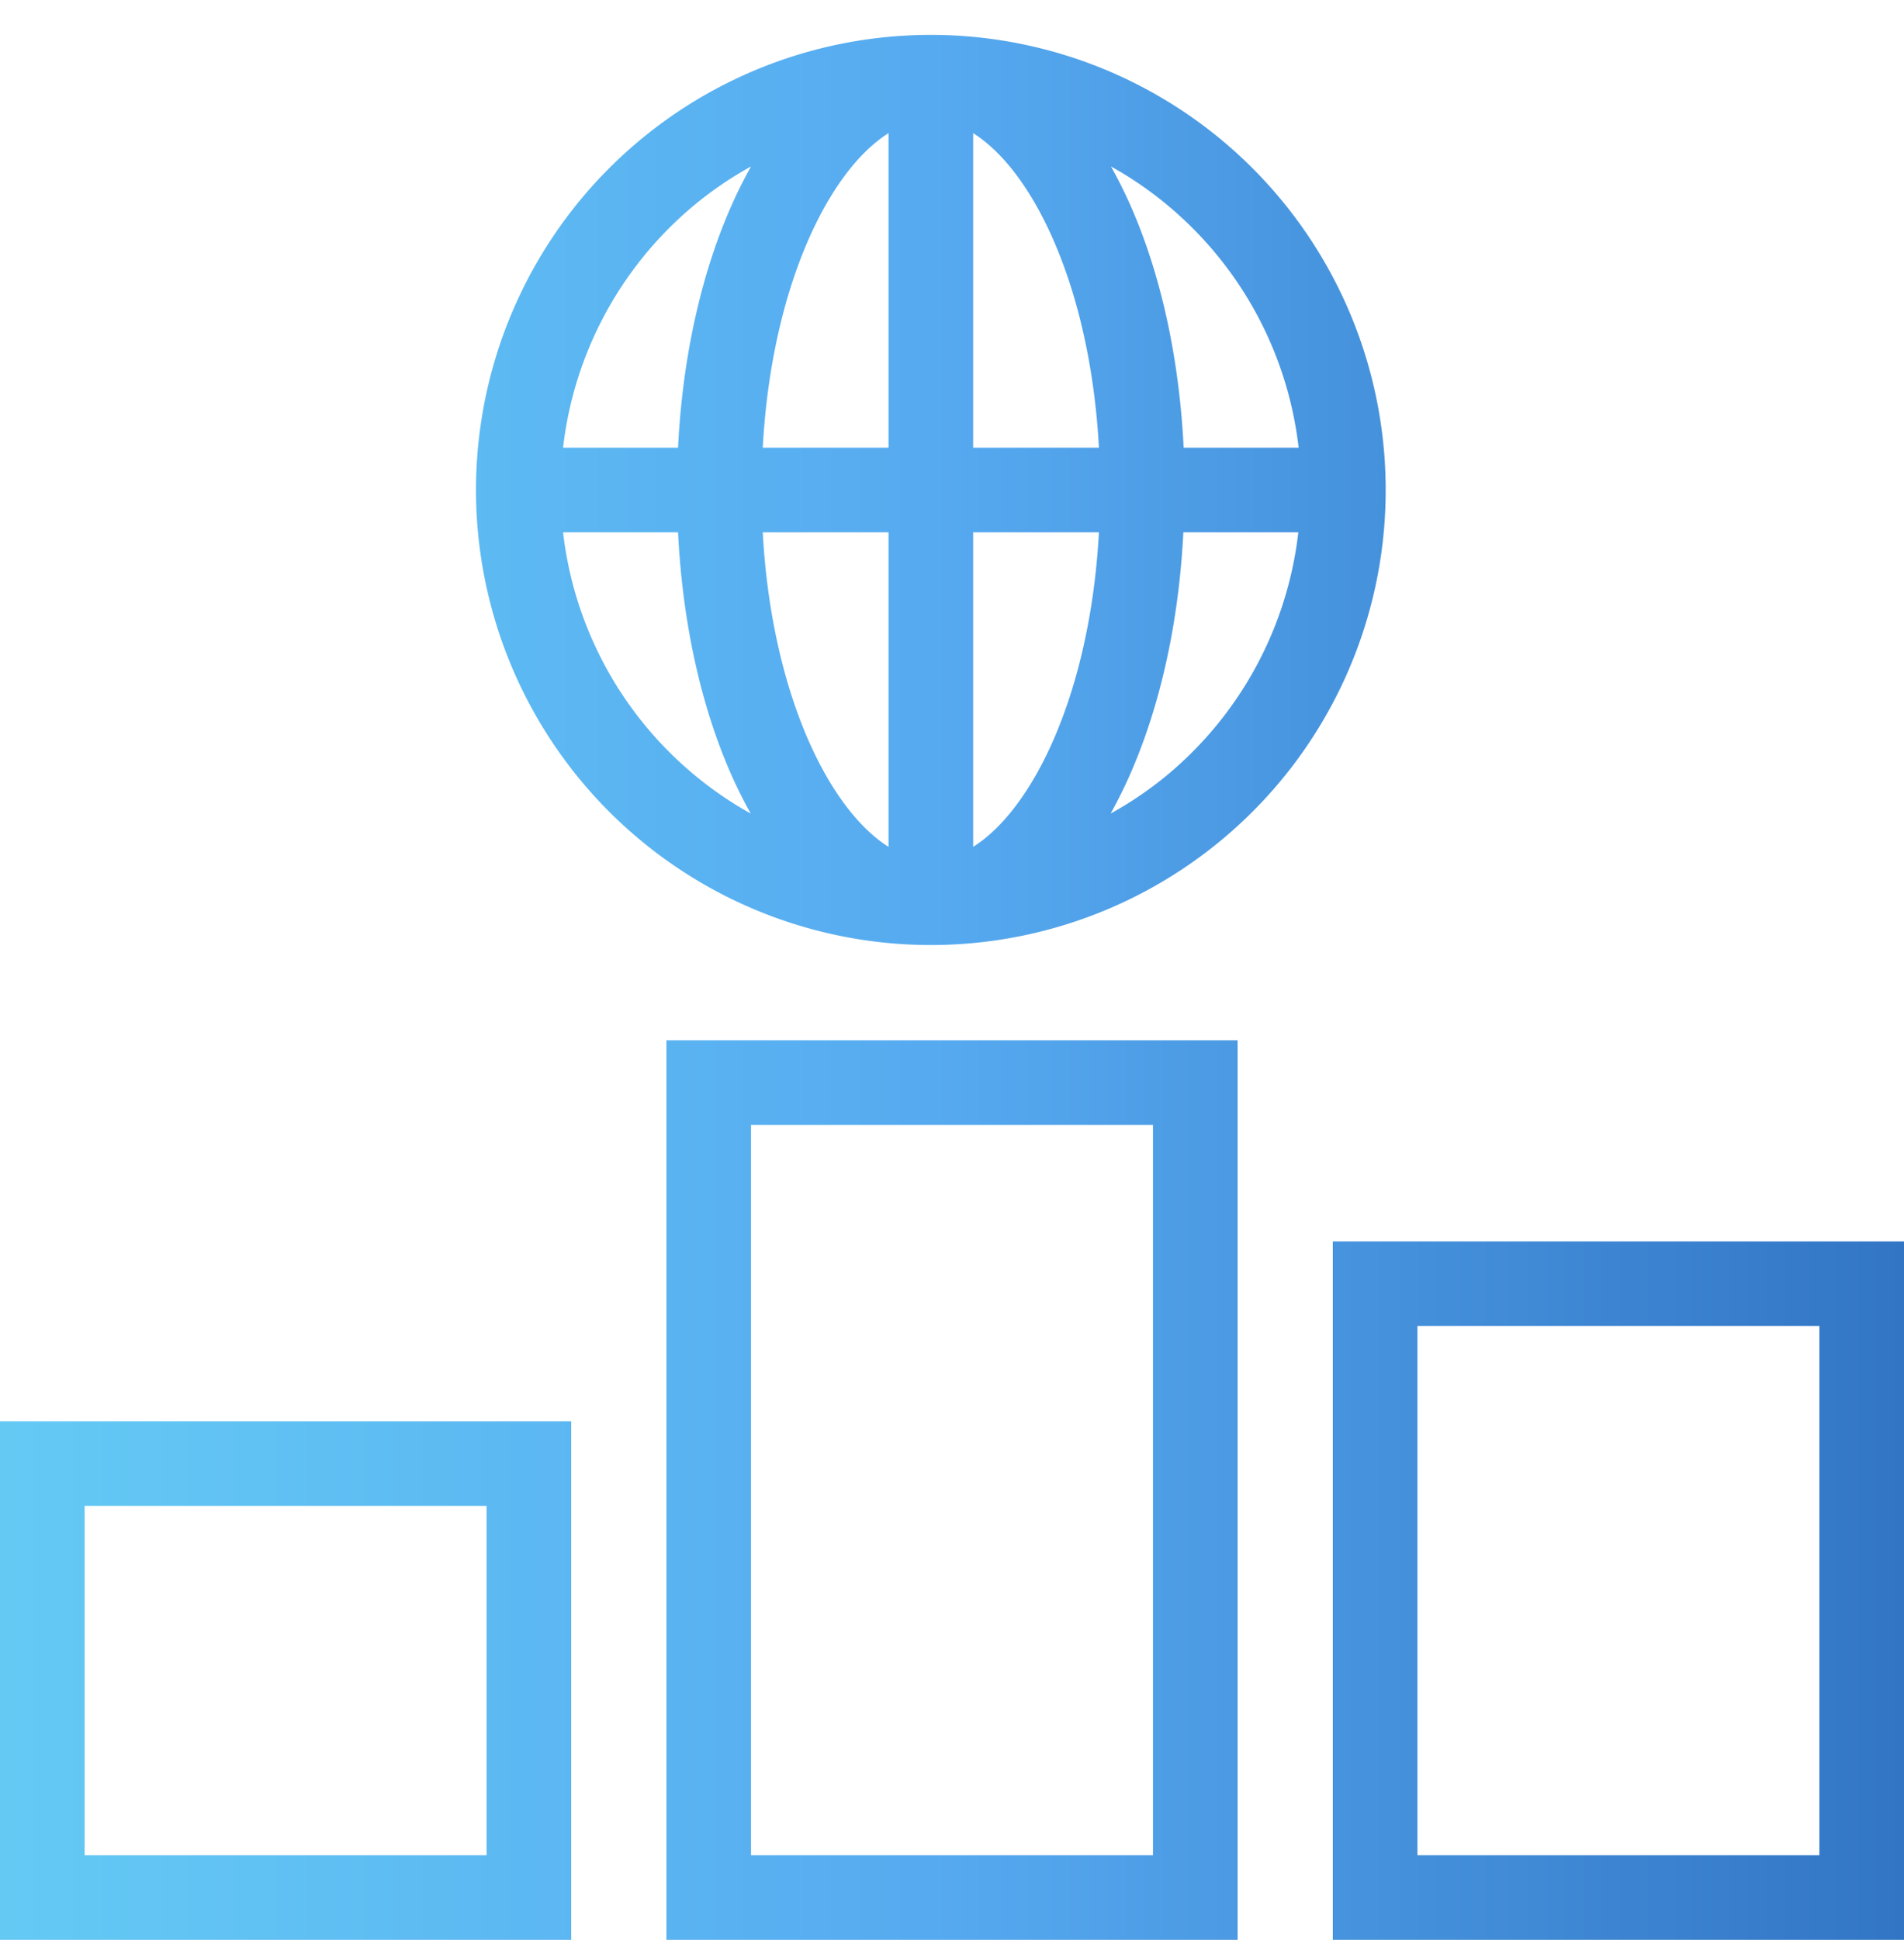 <?xml version="1.0" encoding="UTF-8" standalone="no"?><svg xmlns="http://www.w3.org/2000/svg" xmlns:xlink="http://www.w3.org/1999/xlink" fill="#000000" height="183.3" preserveAspectRatio="xMidYMid meet" version="1" viewBox="0.0 -3.3 180.0 183.3" width="180" zoomAndPan="magnify"><defs><linearGradient gradientUnits="userSpaceOnUse" id="a" x2="180" xlink:actuate="onLoad" xlink:show="other" xlink:type="simple" y1="90" y2="90"><stop offset="0" stop-color="#64caf4"/><stop offset="0.49" stop-color="#56aaf0"/><stop offset="1" stop-color="#3275c5"/></linearGradient></defs><g><path d="M131,43a43,43,0,1,0-15.14,32.75A42.95,42.95,0,0,0,131,43Zm-8.23-4H111.9c-.52-10.44-3-19.7-6.87-26.57a34.56,34.56,0,0,1,5.65,3.92A35,35,0,0,1,122.77,39ZM84,9.28V39H72.11C72.92,24,78.24,12.91,84,9.28ZM84,47V76.72C78.24,73.09,72.92,62,72.11,47Zm8,29.72V47h11.89C103.08,62,97.76,73.09,92,76.72ZM92,39V9.28C97.76,12.91,103.08,24,103.89,39ZM65.33,16.34A34.42,34.42,0,0,1,71,12.43C67.13,19.3,64.62,28.56,64.1,39H53.23A35,35,0,0,1,65.33,16.34ZM53.23,47H64.1c.52,10.44,3,19.7,6.87,26.57a34.56,34.56,0,0,1-5.65-3.92A35,35,0,0,1,53.23,47Zm57.44,22.66A34.42,34.42,0,0,1,105,73.57c3.84-6.87,6.35-16.13,6.87-26.57h10.87A35,35,0,0,1,110.67,69.66ZM63,180h54V95H63Zm8-77h38v69H71Zm55,77h54V114H126Zm8-58h38v50H134Zm-80,9H0v49H54Zm-8,41H8V139H46Z" fill="url(#a)"/></g></svg>